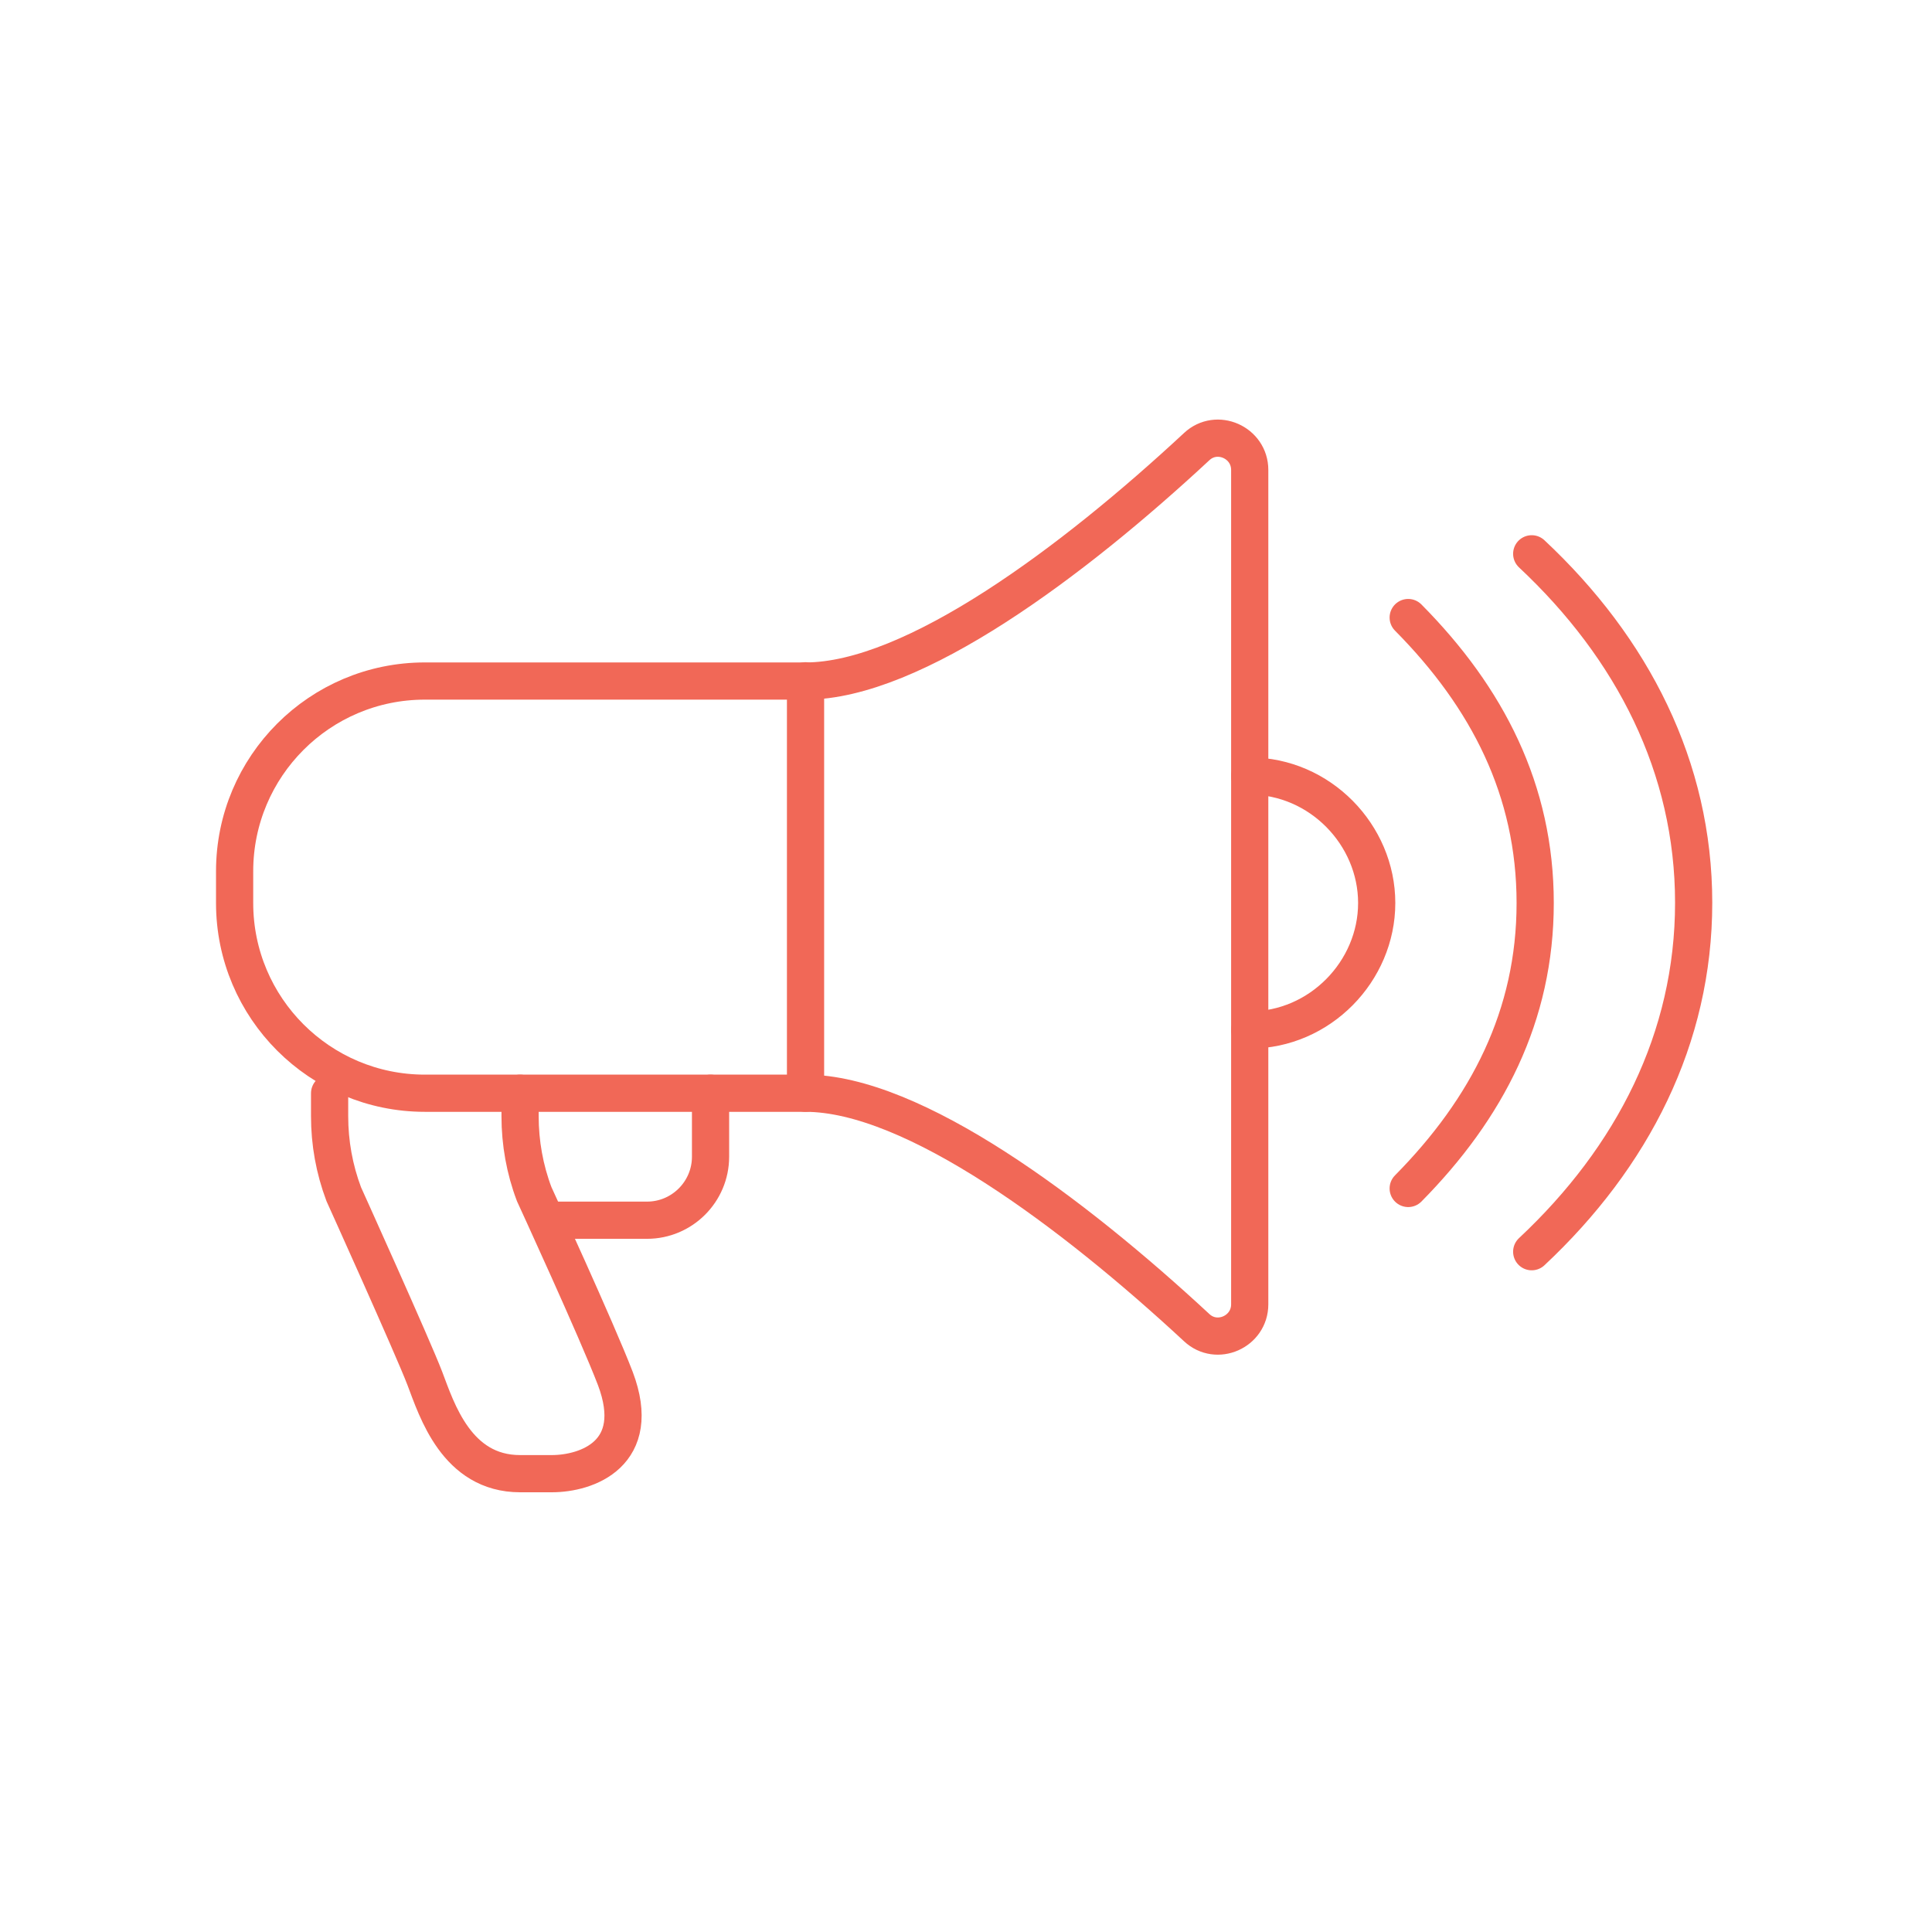 <svg id="Layer_1" xmlns="http://www.w3.org/2000/svg" viewBox="0 0 77.9 77.9"><defs><style>.cls-1{fill:none;stroke:#f16857;stroke-linecap:round;stroke-linejoin:round;stroke-width:1.5px}</style></defs><path class="cls-1" d="M22.25 49.2h3.84c1.41 0 2.56-1.15 2.56-2.56v-2.56"/><path class="cls-1" d="M20.97 44.08v.93c0 1.07.19 2.14.57 3.14 0 0 2.54 5.52 3.27 7.43 1.15 3.04-1.15 3.84-2.56 3.84h-1.28c-2.56 0-3.36-2.58-3.84-3.84-.48-1.26-3.27-7.43-3.27-7.43-.38-1.01-.57-2.07-.57-3.14v-.93m37.1-12.79c2.83 0 5.12 2.37 5.12 5.12s-2.29 5.12-5.12 5.12"/><path class="cls-1" d="M48.25 18.01c-4.97 4.62-11.41 9.45-15.77 9.45H17.13c-4.24 0-7.67 3.44-7.67 7.67v1.28c0 4.24 3.44 7.67 7.67 7.67h15.35c4.35 0 10.79 4.83 15.77 9.45.81.76 2.14.17 2.14-.94V18.95c0-1.11-1.33-1.7-2.14-.94z"/><line class="cls-1" x1="32.48" y1="27.45" x2="32.48" y2="44.08"/><path class="cls-1" d="M61.76 50.47c4.07-3.81 6.53-8.61 6.53-14.07s-2.46-10.26-6.53-14.07"/><path class="cls-1" d="M56.78 47.92c3.19-3.23 5.12-6.97 5.12-11.51s-1.92-8.28-5.12-11.51"/></svg>